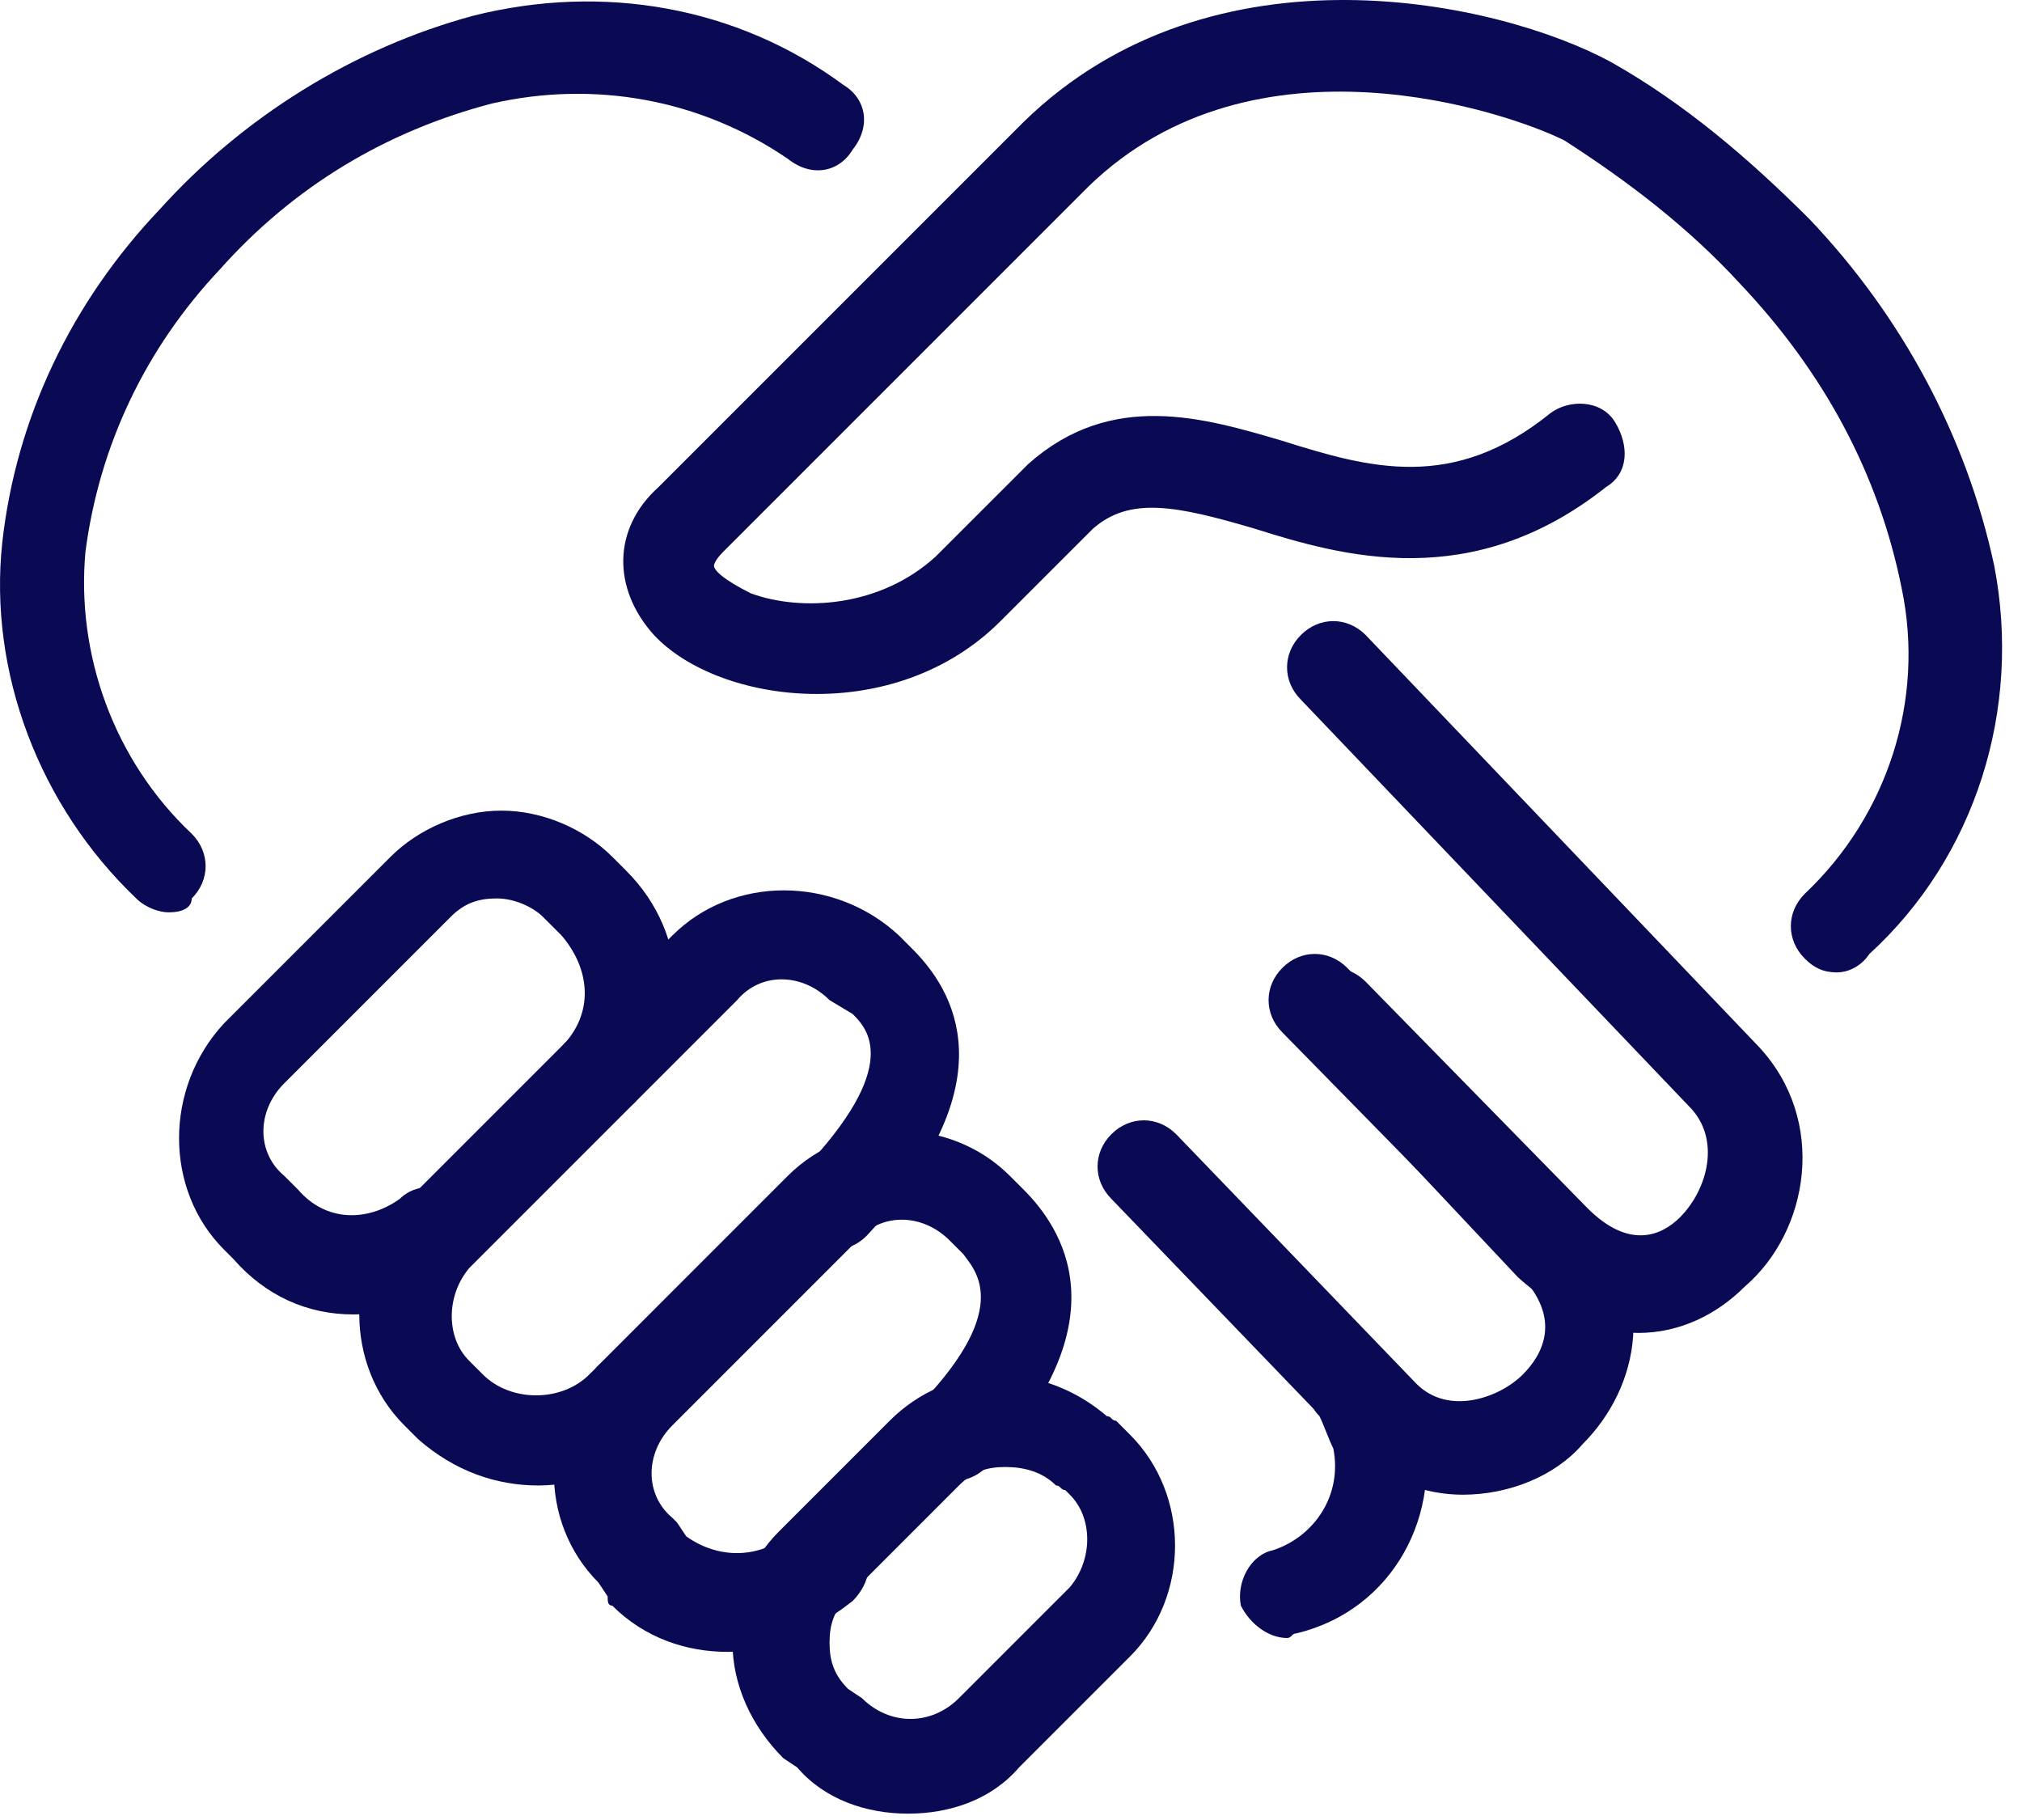 <svg width="50" height="45" viewBox="0 0 50 45" fill="none" xmlns="http://www.w3.org/2000/svg">
<path d="M45.427 24.043C45.084 24.043 44.855 23.929 44.627 23.7C44.17 23.243 44.17 22.557 44.627 22.1C46.684 20.157 47.598 17.3 47.027 14.557C46.456 11.7 45.084 9.186 43.027 7.014C41.77 5.643 40.284 4.5 38.684 3.472C37.313 2.786 31.027 0.614 26.913 4.614L17.884 13.643C17.655 13.872 17.655 13.986 17.655 13.986C17.655 14.1 17.884 14.329 18.57 14.672C19.827 15.129 21.77 15.014 23.141 13.757L25.427 11.472C27.484 9.643 29.77 10.329 31.713 10.9C33.884 11.586 35.941 12.157 38.341 10.214C38.798 9.872 39.598 9.872 39.941 10.443C40.284 11.014 40.284 11.7 39.713 12.043C36.398 14.672 33.198 13.757 31.027 13.072C29.084 12.5 27.941 12.272 27.027 13.072L24.741 15.357C22.113 17.986 17.77 17.415 16.17 15.7C15.141 14.557 15.141 13.072 16.284 12.043L25.313 3.014C29.998 -1.557 37.084 0.043 39.827 1.529C41.656 2.557 43.255 3.929 44.741 5.414C47.027 7.814 48.627 10.786 49.313 13.986C49.998 17.529 48.855 21.186 46.227 23.586C45.998 23.929 45.656 24.043 45.427 24.043Z" fill="#0A0A54"/>
<path d="M4.17 22.558C3.941 22.558 3.599 22.443 3.37 22.215C0.97 19.929 -0.287 16.615 0.056 13.415C0.399 10.329 1.77 7.472 3.941 5.186C5.999 2.9 8.741 1.186 11.713 0.386C14.913 -0.414 18.227 0.158 20.856 2.1C21.427 2.443 21.541 3.129 21.084 3.7C20.741 4.272 20.056 4.386 19.484 3.929C17.313 2.443 14.684 1.986 12.17 2.558C9.541 3.243 7.256 4.615 5.427 6.672C3.599 8.615 2.456 11.015 2.113 13.643C1.884 16.158 2.799 18.786 4.741 20.615C5.199 21.072 5.199 21.758 4.741 22.215C4.741 22.443 4.513 22.558 4.17 22.558Z" fill="#0A0A54"/>
<path d="M40.512 32.957C39.598 32.957 38.569 32.5 37.541 31.586L32.169 25.872C31.712 25.415 31.712 24.729 32.169 24.272C32.626 23.815 33.312 23.815 33.769 24.272L39.255 29.872C40.283 30.9 41.083 30.557 41.541 30.1C42.226 29.415 42.569 28.157 41.769 27.357L32.169 17.3C31.712 16.843 31.712 16.157 32.169 15.7C32.626 15.243 33.312 15.243 33.769 15.7L43.483 25.872C45.198 27.7 44.74 30.443 43.141 31.815C42.455 32.5 41.541 32.957 40.512 32.957Z" fill="#0A0A54"/>
<path d="M36.169 36.957C35.255 36.957 34.226 36.614 33.426 35.815L27.483 29.643C27.026 29.186 27.026 28.5 27.483 28.043C27.941 27.586 28.626 27.586 29.084 28.043L35.026 34.215C35.826 35.014 37.084 34.557 37.655 33.986C38.112 33.529 38.684 32.614 37.541 31.472L31.712 25.529C31.255 25.072 31.255 24.386 31.712 23.929C32.169 23.472 32.855 23.472 33.312 23.929L39.141 29.872C41.084 31.929 40.512 34.329 39.141 35.7C38.455 36.5 37.312 36.957 36.169 36.957Z" fill="#0A0A54"/>
<path d="M31.827 40.5C31.37 40.5 30.913 40.157 30.684 39.7C30.57 39.128 30.913 38.443 31.484 38.328C32.513 37.986 33.198 36.957 32.97 35.814C32.855 35.586 32.741 35.243 32.627 35.014C32.17 34.557 32.284 33.757 32.741 33.414C33.198 32.957 33.998 33.071 34.341 33.528C34.684 33.986 35.027 34.557 35.141 35.128C35.713 37.414 34.455 39.814 32.055 40.386C31.941 40.386 31.941 40.5 31.827 40.5Z" fill="#0A0A54"/>
<path d="M8.742 32.5C7.599 32.5 6.571 32.043 5.771 31.129L5.542 30.9C4.056 29.414 4.056 26.9 5.542 25.3L9.656 21.186C10.342 20.5 11.371 20.043 12.399 20.043C13.428 20.043 14.456 20.5 15.142 21.186L15.485 21.529C17.085 23.129 17.085 25.529 15.713 27.243C15.256 27.7 14.571 27.814 14.113 27.357C13.656 26.9 13.542 26.214 13.999 25.757C14.685 24.957 14.571 23.929 13.885 23.129L13.542 22.786C13.542 22.786 13.542 22.786 13.428 22.672C13.199 22.443 12.742 22.214 12.285 22.214C11.828 22.214 11.485 22.329 11.142 22.672L7.028 26.786C6.342 27.471 6.342 28.5 7.028 29.072L7.371 29.414C8.056 30.214 9.085 30.214 9.885 29.643C10.342 29.186 11.142 29.3 11.485 29.757C11.942 30.214 11.828 31.014 11.371 31.357C10.571 32.157 9.656 32.5 8.742 32.5Z" fill="#0A0A54"/>
<path d="M13.313 36.729C12.285 36.729 11.256 36.386 10.342 35.586L9.999 35.243C8.513 33.758 8.513 31.243 9.999 29.758L16.628 23.129C18.113 21.643 20.628 21.643 22.228 23.129L22.57 23.472C23.828 24.729 24.742 27.015 21.428 30.558C20.971 31.015 20.285 31.015 19.828 30.558C19.37 30.1 19.37 29.415 19.828 28.957C22.342 26.329 21.428 25.415 21.085 25.072L20.513 24.729C19.828 24.043 18.799 24.043 18.228 24.729L11.599 31.358C11.028 32.043 11.028 33.072 11.599 33.643L11.942 33.986C12.628 34.672 13.885 34.672 14.57 33.986C15.028 33.529 15.713 33.643 16.171 34.1C16.628 34.557 16.513 35.243 16.056 35.7C15.256 36.386 14.228 36.729 13.313 36.729Z" fill="#0A0A54"/>
<path d="M17.998 40.843C16.969 40.843 15.941 40.5 15.14 39.7C15.026 39.7 15.026 39.586 15.026 39.471L14.798 39.129C13.312 37.643 13.312 35.129 14.912 33.643L19.483 29.071C20.969 27.586 23.483 27.586 24.969 29.071L25.312 29.414C26.226 30.328 27.826 32.614 24.398 36.271C23.941 36.728 23.255 36.728 22.798 36.271C22.34 35.814 22.34 35.129 22.798 34.671C25.083 32.271 24.055 31.357 23.826 31.014L23.483 30.671C22.798 29.986 21.769 29.986 21.198 30.671L16.626 35.243C15.941 35.928 15.941 36.957 16.626 37.529L16.741 37.643L16.969 37.986C17.769 38.557 18.798 38.557 19.598 37.871C20.055 37.414 20.741 37.529 21.198 37.986C21.655 38.443 21.541 39.129 21.083 39.586C20.055 40.386 19.026 40.843 17.998 40.843Z" fill="#0A0A54"/>
<path d="M22.456 44.843C21.428 44.843 20.399 44.5 19.713 43.7L19.37 43.472C18.57 42.672 18.113 41.643 18.113 40.615C18.113 39.586 18.57 38.558 19.256 37.872L21.999 35.129C23.485 33.643 25.77 33.643 27.37 35.015C27.485 35.015 27.485 35.129 27.599 35.129L27.942 35.472C29.428 36.958 29.428 39.472 27.942 40.958L25.199 43.7C24.513 44.5 23.485 44.843 22.456 44.843ZM24.856 36.272C24.399 36.272 24.056 36.386 23.713 36.729L20.97 39.472C20.628 39.815 20.513 40.158 20.513 40.615C20.513 41.072 20.628 41.415 20.97 41.758L21.313 41.986C21.999 42.672 23.028 42.672 23.713 41.986L26.456 39.243C27.028 38.558 27.028 37.529 26.456 36.958L26.342 36.843C26.228 36.843 26.228 36.729 26.113 36.729C25.77 36.386 25.313 36.272 24.856 36.272Z" fill="#0A0A54"/>
</svg>
